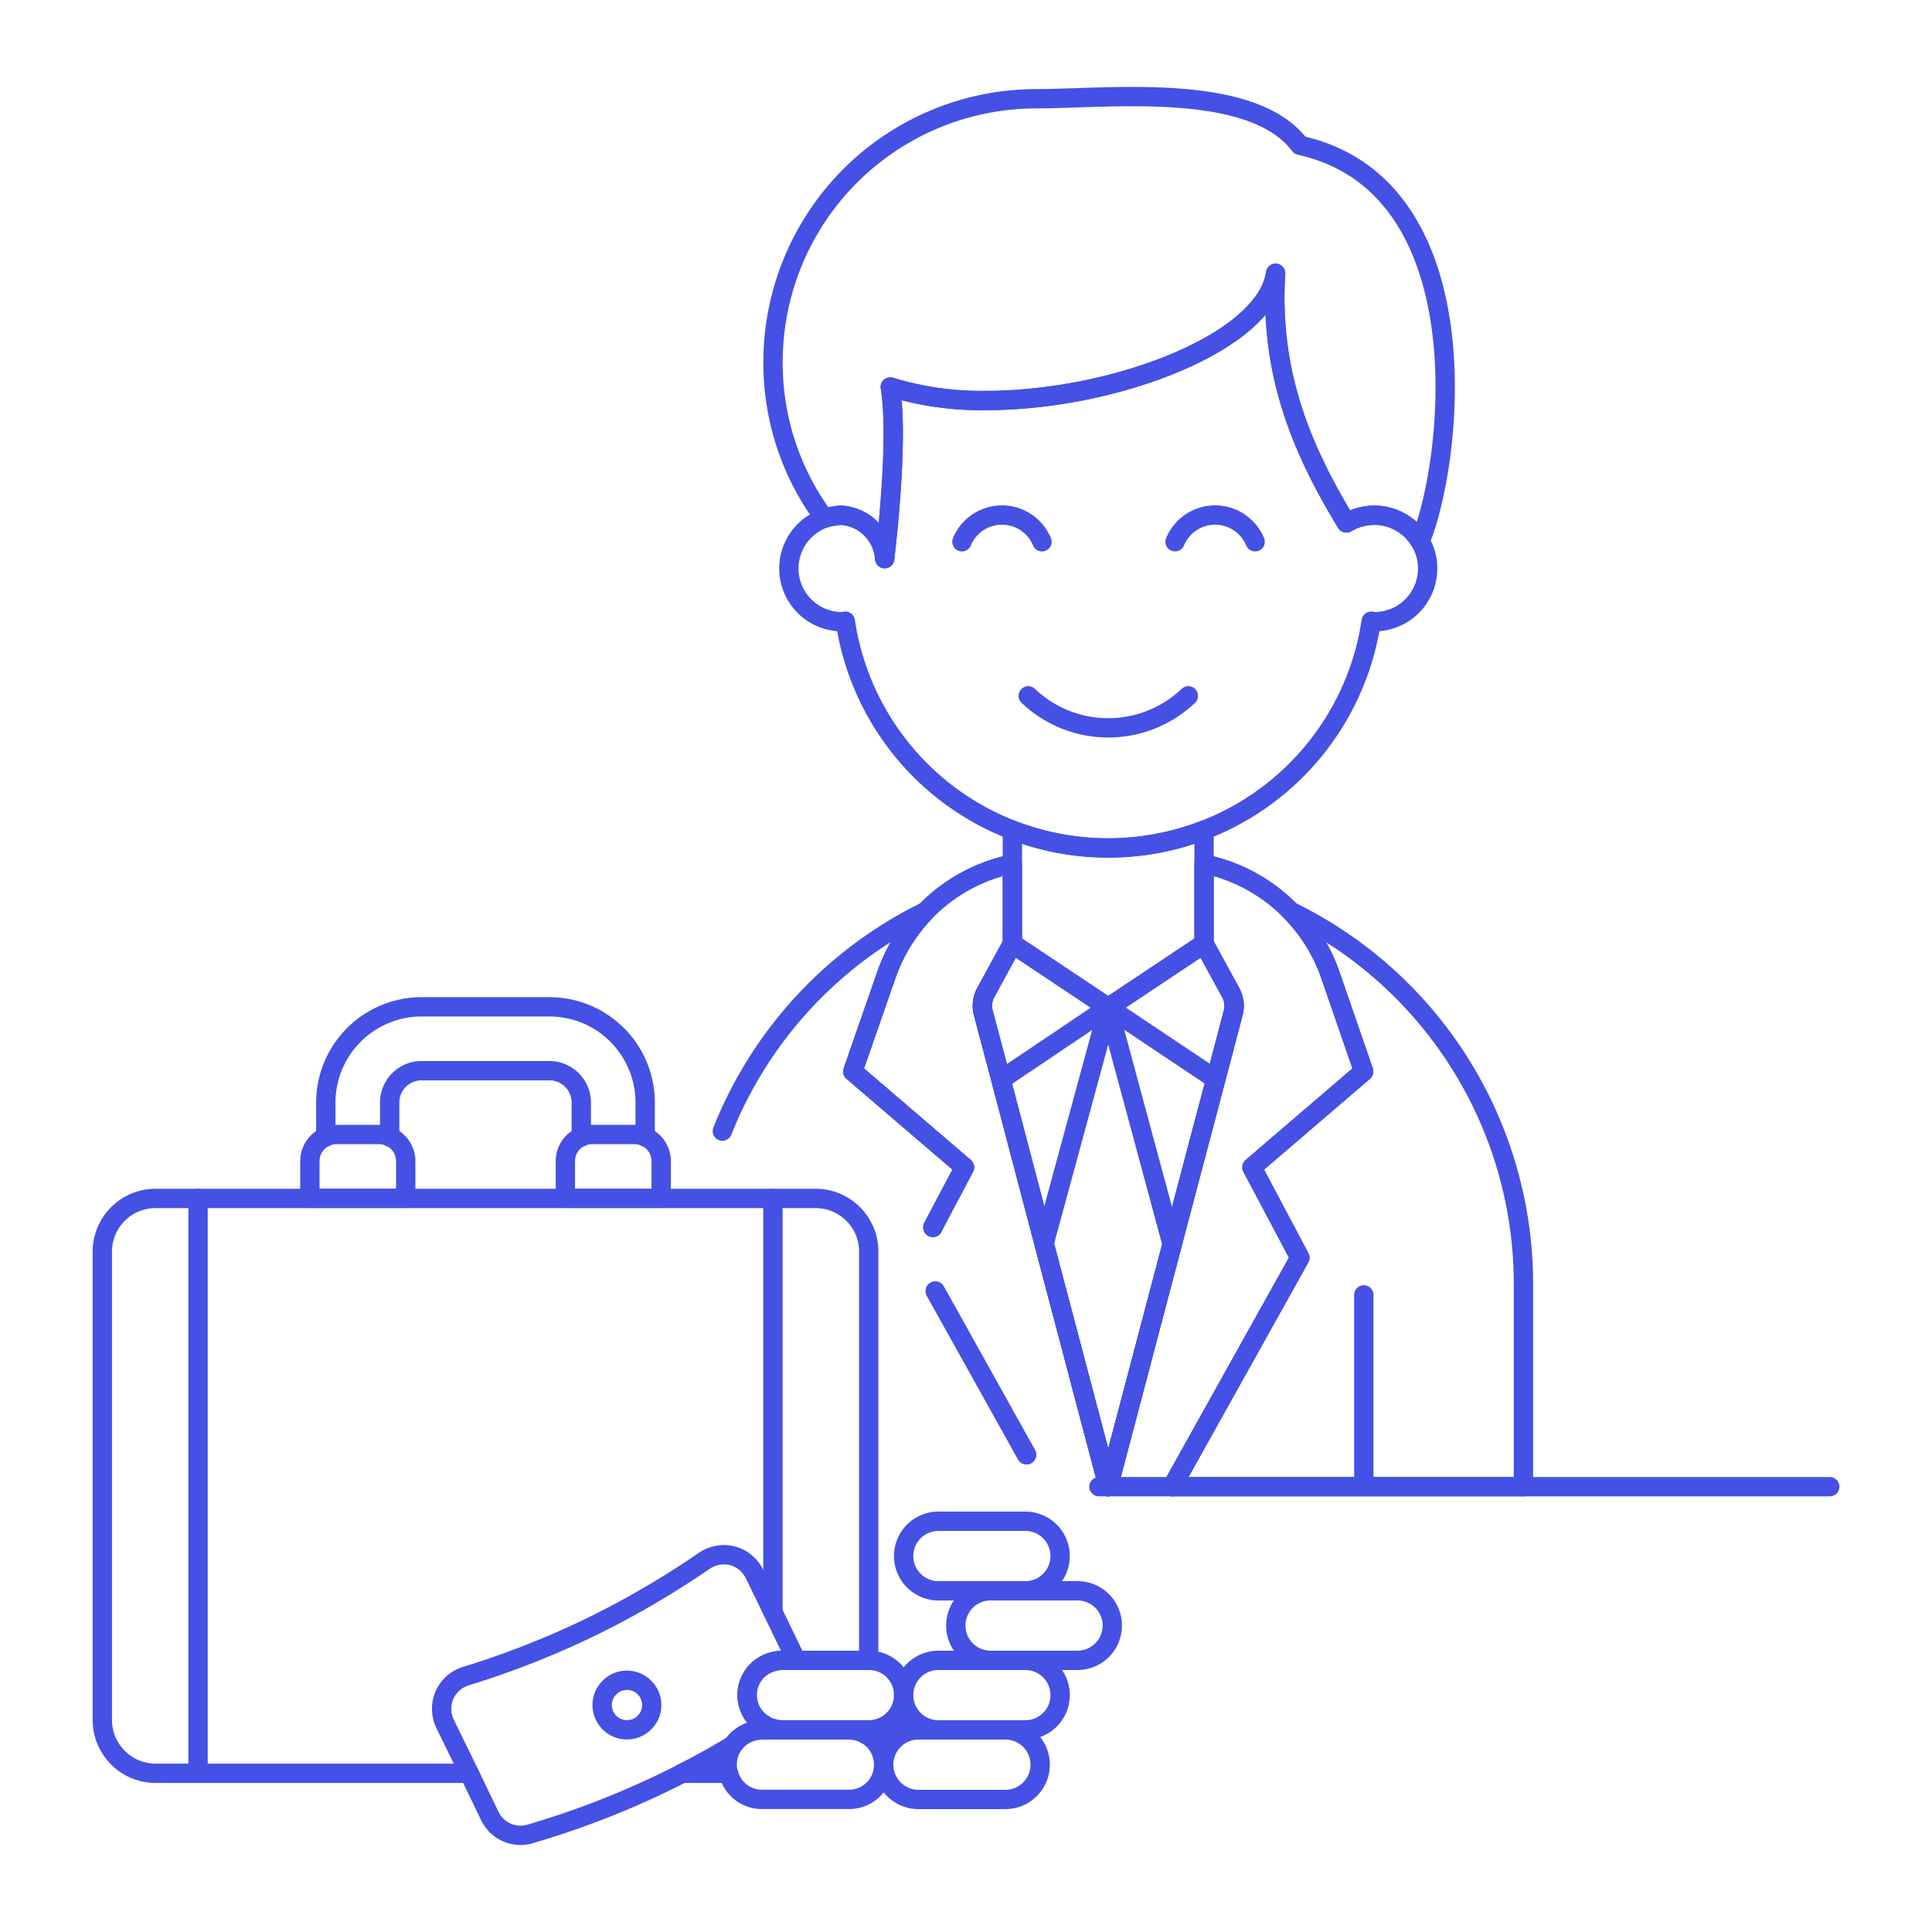 <svg xmlns="http://www.w3.org/2000/svg" viewBox="0 0 100 100"><g class="nc-icon-wrapper"><defs/><path class="a" d="M32.444 87.471a.782.782 0 0 1 .354 1.484.8.8 0 0 1-.348.08.774.774 0 0 1-.7-.435.789.789 0 0 1 .36-1.052.763.763 0 0 1 .336-.077m0-1a1.782 1.782 0 0 0 .006 3.564 1.782 1.782 0 1 0-.006-3.564z" style="" fill="#4550e5"/><path class="b" d="M94.708 76.95H60.669" fill="none" stroke="#4550e5" stroke-linecap="round" stroke-linejoin="round"/><path class="b" d="M56.881 76.95h.482l-3.32-12.577-2.232-8.486-.922-3.487a1.428 1.428 0 0 1 .123-1.006l1.388-2.546v-4.133a8.761 8.761 0 0 0-4.5 2.466 9 9 0 0 0-2.025 3.292l-1.736 4.987 5.785 4.959-1.639 3.1v.013" fill="none" stroke="#4550e5" stroke-linecap="round" stroke-linejoin="round"/><path class="b" d="M53.134 75.297l-4.725-8.472" fill="none" stroke="#4550e5" stroke-linecap="round" stroke-linejoin="round"/><path class="b" d="M37.389 58.546A21.521 21.521 0 0 1 47.9 47.181a9 9 0 0 0-2.025 3.292l-1.736 4.987 5.785 4.959-1.639 3.1v.013" fill="none" stroke="#4550e5" stroke-linecap="round" stroke-linejoin="round"/><path class="b" d="M53.134 75.297l-4.725-8.472" fill="none" stroke="#4550e5" stroke-linecap="round" stroke-linejoin="round"/><path class="b" d="M63.838 52.4l-.91 3.458-2.259 8.554-3.306 12.538-3.32-12.577-2.232-8.486-.922-3.487a1.423 1.423 0 0 1 .124-1.006l1.387-2.546 4.959 3.306 4.959-3.306 1.395 2.552a1.428 1.428 0 0 1 .125 1z" fill="none" stroke="#4550e5" stroke-linecap="round" stroke-linejoin="round"/><path class="b" d="M78.853 76.95H60.669" fill="none" stroke="#4550e5" stroke-linecap="round" stroke-linejoin="round"/><path class="b" d="M60.669 76.95l6.612-11.85-2.481-4.681 5.785-4.959-1.721-4.987a8.851 8.851 0 0 0-2.039-3.292 21.457 21.457 0 0 1 12.028 19.286V76.95" fill="none" stroke="#4550e5" stroke-linecap="round" stroke-linejoin="round"/><path class="b" d="M63.838 52.4l-.91 3.458-2.259 8.554-3.306 12.538-3.32-12.577-2.232-8.486-.922-3.487a1.423 1.423 0 0 1 .124-1.006l1.387-2.546 4.959 3.306 4.959-3.306 1.395 2.552a1.428 1.428 0 0 1 .125 1z" fill="none" stroke="#4550e5" stroke-linecap="round" stroke-linejoin="round"/><path class="b" d="M62.322 42.966v5.882l-4.959 3.306-4.963-3.306v-5.882a13.783 13.783 0 0 0 9.918 0z" fill="none" stroke="#4550e5" stroke-linecap="round" stroke-linejoin="round"/><path class="b" d="M60.669 64.414L57.363 76.95l-3.32-12.577 3.32-12.219 3.306 12.26z" fill="none" stroke="#4550e5" stroke-linecap="round" stroke-linejoin="round"/><path class="b" d="M57.363 76.95l3.306-12.536 2.259-8.554.91-3.458a1.428 1.428 0 0 0-.125-1.006l-1.391-2.548v-4.133a8.761 8.761 0 0 1 4.5 2.466 8.851 8.851 0 0 1 2.039 3.292l1.721 4.987-5.782 4.959 2.481 4.681-6.612 11.85" fill="none" stroke="#4550e5" stroke-linecap="round" stroke-linejoin="round"/><path class="b" d="M60.669 76.95h-3.306" fill="none" stroke="#4550e5" stroke-linecap="round" stroke-linejoin="round"/><path class="b" d="M51.811 55.884l5.554-3.736 5.56 3.715" fill="none" stroke="#4550e5" stroke-linecap="round" stroke-linejoin="round"/><path class="b" d="M70.59 67.025v9.918" fill="none" stroke="#4550e5" stroke-linecap="round" stroke-linejoin="round"/><path class="b" d="M73.894 29.424a2.754 2.754 0 0 1-2.755 2.755.677.677 0 0 1-.166-.027 13.759 13.759 0 0 1-27.22 0 .677.677 0 0 1-.165.027 2.754 2.754 0 0 1-.813-5.386 1.891 1.891 0 0 1 .385-.082 2.114 2.114 0 0 1 .428-.042 2.418 2.418 0 0 1 2.2 2.246c.206-1.764.688-6.5.289-8.886a15.983 15.983 0 0 0 4.945.7c6.668 0 14.506-3.017 15-6.585-.317 5.07 1.281 9.009 3.664 12.922a2.885 2.885 0 0 1 1.447-.4 2.71 2.71 0 0 1 1.377.372 1.484 1.484 0 0 1 .289.193 2.3 2.3 0 0 1 .276.234c.082.083.151.166.234.262a3.459 3.459 0 0 1 .193.289 2.653 2.653 0 0 1 .392 1.408z" fill="none" stroke="#4550e5" stroke-linecap="round" stroke-linejoin="round"/><path class="b" d="M73.508 28.019a3.459 3.459 0 0 0-.193-.289 3.887 3.887 0 0 0-.234-.262 2.3 2.3 0 0 0-.276-.234 1.484 1.484 0 0 0-.289-.193 2.71 2.71 0 0 0-1.377-.372 2.885 2.885 0 0 0-1.447.4c-2.383-3.913-3.981-7.852-3.664-12.922-.5 3.568-8.334 6.585-15 6.585a15.983 15.983 0 0 1-4.945-.7c.4 2.384-.083 7.122-.289 8.886a2.418 2.418 0 0 0-2.2-2.246 2.114 2.114 0 0 0-.428.042 1.891 1.891 0 0 0-.385.082.324.324 0 0 0-.111.028 13.447 13.447 0 0 1-2.658-8.073 13.633 13.633 0 0 1 13.632-13.64c3.719 0 11.158-.9 13.637 2.41 9.464 2.094 7.976 16.2 6.227 20.498z" fill="none" stroke="#4550e5" stroke-linecap="round" stroke-linejoin="round"/><path class="b" d="M61.509 36.016a6.009 6.009 0 0 1-8.288 0" fill="none" stroke="#4550e5" stroke-linecap="round" stroke-linejoin="round"/><path class="b" d="M49.789 28.041a2.244 2.244 0 0 1 4.144 0" fill="none" stroke="#4550e5" stroke-linecap="round" stroke-linejoin="round"/><path class="b" d="M60.821 28.041a2.244 2.244 0 0 1 4.144 0" fill="none" stroke="#4550e5" stroke-linecap="round" stroke-linejoin="round"/><g><path class="b" d="M16.863 58.849v-1.777a4.964 4.964 0 0 1 4.959-4.959h6.612a4.956 4.956 0 0 1 4.96 4.959v1.777" fill="none" stroke="#4550e5" stroke-linecap="round" stroke-linejoin="round"/><path class="b" d="M20.169 58.849v-1.777a1.649 1.649 0 0 1 1.653-1.653h6.612a1.648 1.648 0 0 1 1.653 1.653v1.777" fill="none" stroke="#4550e5" stroke-linecap="round" stroke-linejoin="round"/><path class="b" d="M21 62.026h-4.961V60.1a1.378 1.378 0 0 1 1.377-1.378h2.2A1.378 1.378 0 0 1 21 60.1z" fill="none" stroke="#4550e5" stroke-linecap="round" stroke-linejoin="round"/><path class="b" d="M34.222 62.026h-4.959V60.1a1.378 1.378 0 0 1 1.378-1.378h2.2a1.377 1.377 0 0 1 1.381 1.378z" fill="none" stroke="#4550e5" stroke-linecap="round" stroke-linejoin="round"/></g><path class="b" d="M40.006 89.541v-.069" fill="none" stroke="#4550e5" stroke-linecap="round" stroke-linejoin="round"/><path class="b" d="M40.006 83.438V62.031" fill="none" stroke="#4550e5" stroke-linecap="round" stroke-linejoin="round"/><path class="b" d="M44.91 89.541a1.726 1.726 0 0 1-.055.248" fill="none" stroke="#4550e5" stroke-linecap="round" stroke-linejoin="round"/><path class="b" d="M10.251 62.031v29.755h-2.2a2.763 2.763 0 0 1-2.755-2.755V64.786a2.754 2.754 0 0 1 2.755-2.755z" fill="none" stroke="#4550e5" stroke-linecap="round" stroke-linejoin="round"/><path class="b" d="M24.288 91.786H10.251" fill="none" stroke="#4550e5" stroke-linecap="round" stroke-linejoin="round"/><path class="b" d="M10.251 62.031H42.21a2.746 2.746 0 0 1 2.755 2.755v21.159" fill="none" stroke="#4550e5" stroke-linecap="round" stroke-linejoin="round"/><path class="b" d="M37.705 91.786h-2.397" fill="none" stroke="#4550e5" stroke-linecap="round" stroke-linejoin="round"/><path class="b" d="M40.006 83.438l-.317-.661-.634-1.3a1.794 1.794 0 0 0-1.143-.951 1.82 1.82 0 0 0-1.46.262 45.963 45.963 0 0 1-5.937 3.458 45.6 45.6 0 0 1-6.392 2.507 1.789 1.789 0 0 0-1.116.978 1.807 1.807 0 0 0 .027 1.488l.634 1.3.62 1.267 1.061 2.2a1.759 1.759 0 0 0 2.094.937 45.079 45.079 0 0 0 6.942-2.673c.317-.151.62-.3.923-.468.91-.455 1.777-.937 2.631-1.46a1.842 1.842 0 0 1 1.213-.758h.014c.137-.083.275-.179.413-.275a1.782 1.782 0 0 1 .427-3.279 1.759 1.759 0 0 1 .468-.069h.744z" fill="none" stroke="#4550e5" stroke-linecap="round" stroke-linejoin="round"/><g><path class="b" d="M55.772 82.339h-4.5a1.8 1.8 0 0 0 0 3.6h4.5a1.8 1.8 0 1 0 0-3.6z" fill="none" stroke="#4550e5" stroke-linecap="round" stroke-linejoin="round"/><path class="b" d="M53.072 78.74h-4.5a1.8 1.8 0 0 0 0 3.6h4.5a1.8 1.8 0 0 0 0-3.6z" fill="none" stroke="#4550e5" stroke-linecap="round" stroke-linejoin="round"/><path class="b" d="M53.072 85.939h-4.5a1.8 1.8 0 0 0 0 3.6h4.5a1.8 1.8 0 0 0 0-3.6z" fill="none" stroke="#4550e5" stroke-linecap="round" stroke-linejoin="round"/><path class="b" d="M52.039 89.539h-4.5a1.8 1.8 0 0 0 0 3.6h4.5a1.8 1.8 0 0 0 0-3.6z" fill="none" stroke="#4550e5" stroke-linecap="round" stroke-linejoin="round"/><path class="b" d="M46.77 87.736a1.8 1.8 0 0 1-1.791 1.8h-4.505a1.759 1.759 0 0 1-.468-.069 1.506 1.506 0 0 1-.427-.179 1.782 1.782 0 0 1 .427-3.279 1.759 1.759 0 0 1 .468-.069h4.505a1.787 1.787 0 0 1 1.791 1.796z" fill="none" stroke="#4550e5" stroke-linecap="round" stroke-linejoin="round"/><path class="b" d="M45.736 91.345a1.787 1.787 0 0 1-1.79 1.791h-4.5a1.776 1.776 0 0 1-1.736-1.35 1.186 1.186 0 0 1-.069-.441 1.765 1.765 0 0 1 1.516-1.777h.014a1.664 1.664 0 0 1 .275-.027h4.5a1.829 1.829 0 0 1 .909.248 1.8 1.8 0 0 1 .881 1.556z" fill="none" stroke="#4550e5" stroke-linecap="round" stroke-linejoin="round"/></g></g></svg>
